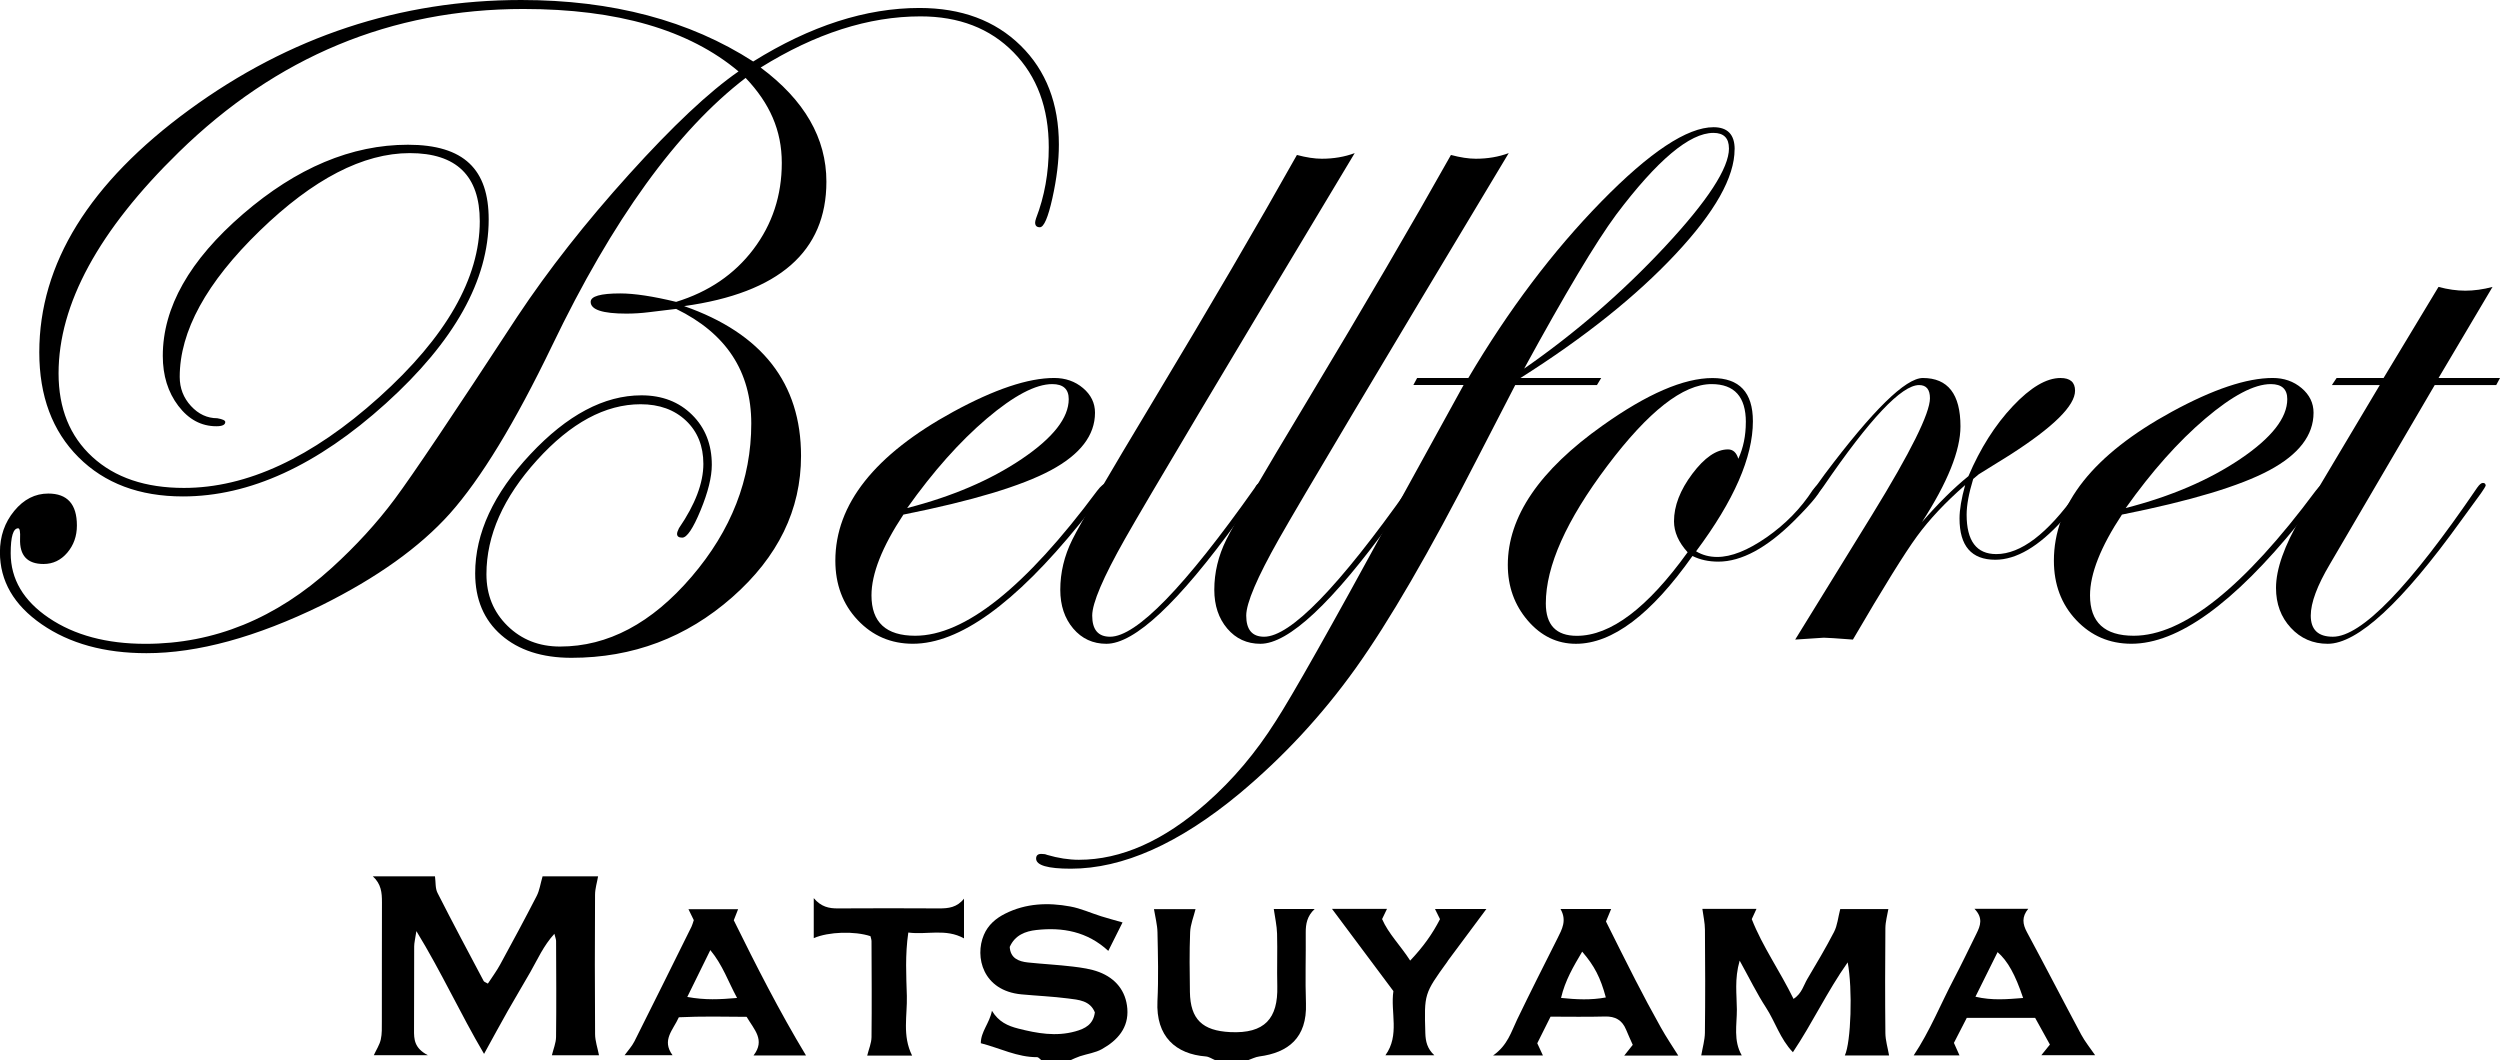 <?xml version="1.0" encoding="UTF-8"?><svg id="_レイヤー_1" xmlns="http://www.w3.org/2000/svg" viewBox="0 0 689.86 292.56"><defs><style>.cls-1{stroke-width:0px;}</style></defs><path class="cls-1" d="m287.36,292.56c-.39-.29-.78-.84-1.17-.84-5.46.03-10.25-2.5-15.54-3.85,0-3.21,2.38-5.47,3.07-8.95,1.85,3.06,4.38,4.18,7.31,4.92,5.2,1.32,10.35,2.24,15.67.77,2.73-.75,4.98-1.9,5.42-5.25-1.32-3.28-4.5-3.47-7.38-3.84-4.27-.55-8.58-.73-12.87-1.13-10.69-1-12.96-10.37-10.38-16.41,1.17-2.75,3.28-4.55,5.86-5.85,5.74-2.89,11.85-3.12,17.99-1.99,2.91.53,5.68,1.81,8.52,2.7,1.85.58,3.72,1.07,5.9,1.7-1.16,2.32-2.47,4.92-3.93,7.85-5.81-5.36-12.63-6.57-19.87-5.76-2.97.33-5.88,1.39-7.33,4.67.18,3.08,2.38,4.01,5.04,4.29,4.12.43,8.26.64,12.37,1.13,2.46.3,4.99.65,7.27,1.52,4.53,1.74,7.38,5.18,7.77,10.09.41,5.29-2.71,8.75-6.98,11.15-1.83,1.03-4.07,1.32-6.11,1.99-.9.3-1.75.72-2.62,1.09h-8Z"/><path class="cls-1" d="m335.36,292.56c-.88-.36-1.73-.97-2.63-1.04-8.27-.65-13.81-5.48-13.34-15.26.31-6.32.14-12.66.01-18.99-.04-2.08-.61-4.15-.97-6.4h11.47c-.51,2.1-1.41,4.22-1.49,6.38-.22,5.49-.14,11-.06,16.49.12,7.58,3.5,10.67,11.07,11.06,9.62.49,13.26-3.81,13.04-12.65-.12-4.83.07-9.67-.06-14.5-.06-2.22-.57-4.43-.91-6.81h11.28c-2.07,1.91-2.48,4.11-2.46,6.54.06,6.5-.17,13,.06,19.5.34,9.57-4.97,13.59-12.87,14.64-1.08.14-2.1.69-3.15,1.05h-9Z"/><path class="cls-1" d="m133.58,290.83c-6.64-11.27-11.69-22.46-18.68-33.9-.33,2.21-.61,3.23-.61,4.26-.04,7.66.01,15.32-.04,22.98-.02,2.57.03,5.05,3.82,7.01h-14.92c.68-1.48,1.58-2.83,1.92-4.31.37-1.59.29-3.3.3-4.96.02-10.99-.01-21.98.03-32.98,0-2.57-.19-5-2.53-7.12h17.16c.23,1.64.05,3.32.7,4.58,4.14,8.16,8.45,16.23,12.74,24.32.13.24.53.34,1.16.71,1.12-1.73,2.38-3.41,3.38-5.25,3.43-6.28,6.82-12.58,10.09-18.94.78-1.52,1.02-3.32,1.62-5.41h15.32c-.29,1.7-.83,3.38-.84,5.07-.07,12.82-.08,25.65.01,38.47.01,1.89.68,3.77,1.08,5.83h-13c.41-1.71,1.13-3.37,1.15-5.04.11-8.83.04-17.65.01-26.48,0-.47-.21-.94-.47-2-3.03,3.33-4.63,7.05-6.61,10.52-2.06,3.61-4.21,7.17-6.26,10.78-2.05,3.61-4.02,7.27-6.53,11.83Z"/><path class="cls-1" d="m480.65,291.24h-11.2c.37-2.18.98-4.22,1.01-6.26.11-9.49.09-18.97.01-28.46-.01-1.87-.45-3.74-.71-5.72h14.93c-.43.94-.79,1.71-1.3,2.83,2.94,7.53,7.77,14.3,11.53,22.02,2.31-1.53,2.76-3.75,3.81-5.52,2.54-4.29,5.1-8.57,7.38-13,.91-1.78,1.09-3.93,1.69-6.27h13.28c-.28,1.68-.8,3.46-.82,5.25-.08,9.65-.1,19.31,0,28.96.02,2.03.65,4.05,1.02,6.18h-12.21c1.7-3.61,2.19-18.28.79-25.69-5.66,8.02-9.63,16.58-15.12,24.8-3.53-3.69-4.87-8.4-7.42-12.32-2.51-3.86-4.54-8.03-7.27-12.96-1.47,5.13-.79,9.36-.77,13.49.02,4.19-1.02,8.55,1.36,12.68Z"/><path class="cls-1" d="m191.45,253.91c-.51-1.04-.94-1.92-1.48-3.03h13.71c-.37.95-.7,1.78-1.2,3.06,6.14,12.44,12.56,25.09,19.93,37.31h-14.48c3.3-4.28.17-7.12-1.9-10.66-6.18-.05-12.43-.18-18.71.12-1.58,3.54-4.81,6.29-1.74,10.47h-13.23c.9-1.25,2.01-2.42,2.7-3.79,5.3-10.54,10.53-21.12,15.77-31.69.22-.44.33-.93.63-1.8Zm-1.8,21.19c4.95.91,8.98.69,13.74.28-2.47-4.54-3.92-9.01-7.38-13.21-2.15,4.38-4.03,8.19-6.36,12.93Z"/><path class="cls-1" d="m463.11,291.29h-14.92c.82-1.04,1.54-1.94,2.36-2.97-.65-1.47-1.27-2.8-1.83-4.17-1.08-2.64-2.97-3.74-5.86-3.65-4.96.14-9.93.04-14.99.04-1.35,2.69-2.52,5.04-3.67,7.34.56,1.2,1.01,2.18,1.56,3.37h-13.75c4.04-2.82,5.01-6.55,6.65-9.94,3.61-7.49,7.36-14.91,11.1-22.34,1.27-2.53,2.67-4.99.85-8.14h13.98c-.41.99-.8,1.92-1.43,3.45,2.55,5.09,5.25,10.58,8.06,16.03,2.28,4.43,4.62,8.83,7.06,13.18,1.5,2.69,3.23,5.25,4.83,7.8Zm-26.52-28.68c-2.38,4.04-4.7,7.91-5.83,12.76,4.29.45,8.29.63,12.36-.13-1.46-5.44-3.14-8.72-6.53-12.64Z"/><path class="cls-1" d="m544.85,250.78h14.83c-1.84,2.24-1.56,4.22-.35,6.46,5.06,9.37,9.93,18.85,14.96,28.24,1.07,2,2.54,3.79,3.85,5.7h-14.85c.69-.85,1.36-1.68,2.37-2.94-1.31-2.37-2.65-4.78-4.08-7.37h-18.86c-1.14,2.23-2.34,4.56-3.55,6.91.54,1.21,1,2.24,1.54,3.45h-12.64c4.49-6.74,7.41-14.1,11.08-21.08,2.17-4.13,4.17-8.34,6.24-12.52,1.08-2.17,1.91-4.33-.55-6.85Zm13.42,24.61c-2.17-6.46-4.24-10.21-7.05-12.66-2.01,4.05-3.97,7.99-6.11,12.31,4.63,1.08,8.65.7,13.16.35Z"/><path class="cls-1" d="m251.69,291.29h-12.39c.43-1.78,1.17-3.43,1.19-5.09.1-8.82.03-17.64,0-26.46,0-.48-.19-.96-.29-1.41-4.39-1.44-11.53-1.24-15.65.54,0-1.78,0-3.42,0-5.07,0-1.8,0-3.6,0-5.97,2.03,2.42,4.21,2.86,6.66,2.84,9.32-.06,18.64-.05,27.96,0,2.54.01,4.91-.25,6.84-2.69v10.96c-5.06-2.8-10.16-.93-15.37-1.61-.91,6.26-.56,11.9-.4,17.49.15,5.38-1.31,10.95,1.45,16.47Z"/><path class="cls-1" d="m397.36,253.63c-.56-1.13-.92-1.85-1.38-2.79h14.17c-3.46,4.65-6.99,9.39-10.52,14.14-.1.13-.18.28-.27.42-6.4,8.86-6.36,8.85-6.05,19.68.07,2.27.5,4.27,2.49,6.12h-13.51c4.03-5.57,1.35-11.84,2.21-17.71-5.75-7.7-11.36-15.22-16.94-22.69h15.17c-.44.93-.79,1.65-1.35,2.81,1.76,4.06,5.07,7.27,7.75,11.46,3.55-3.75,6.12-7.31,8.23-11.44Z"/><path class="cls-1" d="m292.19,39.91c0,4.49-.6,9.42-1.79,14.77-1.19,5.36-2.35,8.03-3.46,8.03-.87,0-1.3-.43-1.3-1.3,0-.26.09-.65.26-1.17,2.33-6.05,3.5-12.57,3.5-19.57,0-10.88-3.24-19.63-9.73-26.24-6.48-6.61-15.04-9.91-25.68-9.91-14.27,0-28.96,4.71-44.09,14.12,12.09,8.99,18.14,19.48,18.14,31.49,0,19.26-13.09,30.71-39.26,34.34,21.51,7.52,32.26,21.29,32.26,41.33,0,14.86-6.33,27.86-18.98,39-12.66,11.14-27.45,16.72-44.38,16.72-8.12,0-14.58-2.1-19.37-6.28s-7.19-9.87-7.19-17.04c0-11.06,5.07-22.01,15.23-32.85,10.15-10.84,20.36-16.26,30.64-16.26,5.7,0,10.37,1.79,13.99,5.38,3.63,3.59,5.44,8.19,5.44,13.8,0,3.37-1.04,7.56-3.11,12.57-2.07,5.01-3.76,7.52-5.05,7.52-.95,0-1.43-.34-1.43-1.04,0-.34.17-.86.52-1.56,4.49-6.56,6.74-12.48,6.74-17.75,0-4.92-1.6-8.9-4.78-11.92-3.19-3.02-7.37-4.54-12.54-4.54-9.74,0-19.27,5.14-28.58,15.42-9.31,10.28-13.96,20.78-13.96,31.49,0,5.7,1.94,10.45,5.82,14.25,3.88,3.8,8.71,5.7,14.49,5.7,13.19,0,25.29-6.41,36.28-19.24,10.99-12.83,16.49-26.93,16.49-42.31,0-14.34-6.91-24.88-20.73-31.62l-7.52.91c-2.07.26-4.15.39-6.22.39-6.57,0-9.85-1.08-9.85-3.24,0-1.55,2.72-2.33,8.16-2.33,3.89,0,9.03.78,15.42,2.33,8.98-2.76,16.09-7.6,21.32-14.51,5.23-6.91,7.84-14.86,7.84-23.84s-3.33-16.46-9.98-23.45c-18.92,14.51-36.71,39.13-53.39,73.86-10.28,21.34-19.7,36.8-28.25,46.39-8.29,9.24-20.08,17.67-35.37,25.27-18.06,8.81-34.17,13.22-48.33,13.22-11.58,0-21.21-2.66-28.9-7.97-7.69-5.31-11.53-11.94-11.53-19.89,0-4.41,1.32-8.21,3.95-11.4,2.63-3.2,5.77-4.79,9.39-4.79,5.27,0,7.9,2.94,7.9,8.81,0,2.94-.89,5.44-2.66,7.52-1.77,2.07-3.95,3.11-6.54,3.11-4.49,0-6.65-2.33-6.48-7,.09-1.9-.09-2.85-.52-2.85-1.38,0-2.07,2.29-2.07,6.87,0,7.17,3.52,13.13,10.56,17.88,7.04,4.75,15.92,7.13,26.63,7.13,18.92,0,36.06-7,51.44-20.99,6.65-6.05,12.44-12.37,17.36-18.98,4.92-6.61,16.2-23.39,33.82-50.34,8.55-12.87,18.83-25.96,30.84-39.26,12.01-13.3,22.07-22.76,30.19-28.38-13.65-11.49-33.43-17.23-59.35-17.23-36.46,0-68.16,13.17-95.11,39.52-22.12,21.6-33.17,41.94-33.17,61.03,0,9.68,3.11,17.36,9.33,23.06,6.22,5.7,14.64,8.55,25.27,8.55,17.36,0,35.31-8.34,53.84-25.01,18.53-16.67,27.79-32.87,27.79-48.59,0-12.52-6.44-18.79-19.31-18.79s-26.67,7.14-41.4,21.43c-14.73,14.29-22.09,27.73-22.09,40.33,0,3.11,1.04,5.78,3.11,8.03,2.07,2.24,4.49,3.37,7.26,3.37,1.47.26,2.2.6,2.2,1.04,0,.78-.82,1.17-2.46,1.17-4.15,0-7.65-1.88-10.5-5.63-2.85-3.75-4.28-8.35-4.28-13.79,0-13.38,7.39-26.43,22.16-39.16,14.77-12.73,29.93-19.1,45.48-19.1s22.29,6.87,22.29,20.6c0,16.76-9.46,33.69-28.38,50.79-18.92,17.1-37.58,25.66-55.98,25.66-12.01,0-21.62-3.61-28.83-10.82-7.21-7.21-10.82-16.86-10.82-28.96,0-24.45,13.8-46.75,41.4-66.93C79.88,10.09,110.4,0,143.83,0c25.14,0,46.47,5.66,64.01,16.97,15.81-9.85,31.1-14.77,45.87-14.77,11.57,0,20.88,3.46,27.92,10.37,7.04,6.91,10.56,16.02,10.56,27.34Z"/><path class="cls-1" d="m305.86,134.18c0,.26-.78,1.38-2.33,3.36l-5.58,6.98c-17.9,22.08-33.24,33.12-46.04,33.12-6.05,0-11.13-2.18-15.24-6.54-4.11-4.36-6.16-9.83-6.16-16.39,0-15.55,10.84-29.24,32.52-41.08,11.4-6.22,20.69-9.33,27.86-9.33,3.11,0,5.77.93,7.97,2.79,2.2,1.86,3.3,4.13,3.3,6.8,0,6.22-4.06,11.51-12.18,15.87-8.12,4.36-21.68,8.44-40.69,12.24-5.88,8.9-8.81,16.33-8.81,22.29,0,7.43,4.02,11.14,12.06,11.14,13.66,0,30.39-13.32,50.2-39.98,1.04-1.38,1.9-2.07,2.59-2.07.34.09.52.35.52.78Zm-10.95-24.04c0-2.76-1.51-4.15-4.54-4.15-4.58,0-10.6,3.17-18.08,9.52-7.47,6.35-14.79,14.58-21.96,24.68,12.44-3.19,22.98-7.71,31.62-13.54,8.64-5.83,12.96-11.34,12.96-16.52Z"/><path class="cls-1" d="m373.83,42.24c-36.28,60.38-57.42,95.89-63.43,106.51-6.01,10.62-9.01,17.67-9.01,21.12,0,3.89,1.64,5.83,4.93,5.83,7.27,0,20.59-13.71,39.97-41.14.43-.86.95-1.3,1.56-1.3.34.09.52.35.52.78,0,.52-.43,1.21-1.3,2.08l-5.58,7.66c-16.35,22.58-28.41,33.87-36.19,33.87-3.72,0-6.77-1.41-9.15-4.21-2.38-2.81-3.57-6.37-3.57-10.69,0-4.75,1.1-9.35,3.3-13.8,2.2-4.45,9.7-17.3,22.48-38.55,15.63-26,28.81-48.55,39.52-67.64,2.59.69,4.88,1.04,6.87,1.04,3.28,0,6.3-.52,9.07-1.55Z"/><path class="cls-1" d="m416.33,42.24c-36.28,60.38-57.42,95.89-63.43,106.51-6.01,10.62-9.01,17.67-9.01,21.12,0,3.89,1.64,5.83,4.93,5.83,7.27,0,20.59-13.71,39.97-41.14.43-.86.95-1.3,1.56-1.3.34.09.52.35.52.78,0,.52-.43,1.21-1.3,2.08l-5.58,7.66c-16.35,22.58-28.41,33.87-36.19,33.87-3.72,0-6.77-1.41-9.15-4.21-2.38-2.81-3.57-6.37-3.57-10.69,0-4.75,1.1-9.35,3.3-13.8,2.2-4.45,9.7-17.3,22.48-38.55,15.63-26,28.81-48.55,39.52-67.64,2.59.69,4.88,1.04,6.87,1.04,3.28,0,6.3-.52,9.07-1.55Z"/><path class="cls-1" d="m478.65,41.21c0,7.69-5.44,17.34-16.33,28.96-10.89,11.62-25.15,23-42.77,34.14h22.29l-1.17,1.94h-22.55l-10.63,20.6c-13.05,25.48-24.2,44.68-33.44,57.6-9.24,12.91-19.92,24.42-32.02,34.53-16.68,13.82-32.19,20.73-46.53,20.73-6.39,0-9.59-.93-9.59-2.79,0-.86.48-1.29,1.43-1.29.69,0,1.21.08,1.56.26,3.11.91,6.05,1.36,8.81,1.36,11.67,0,23.42-5.23,35.25-15.68,7.26-6.39,13.61-13.91,19.06-22.55,4.49-6.91,15.12-25.74,31.89-56.5l19.96-36.28h-13.86l1.04-1.94h14.13c11.06-18.74,23.29-34.96,36.68-48.66,13.39-13.69,23.72-20.54,30.98-20.54,3.89,0,5.83,2.03,5.83,6.09Zm-1.56-.26c0-2.85-1.43-4.28-4.28-4.28-6.57,0-15.51,7.52-26.83,22.55-5.62,7.6-14.08,21.77-25.4,42.5,14.17-9.85,27.13-21.08,38.89-33.69,11.75-12.61,17.63-21.64,17.63-27.08Z"/><path class="cls-1" d="m502.82,133.92c0,1.38-2.55,4.61-7.65,9.69-7.61,7.58-14.61,11.37-21.01,11.37-2.68,0-5.06-.52-7.13-1.56-11.41,16.15-22.13,24.23-32.16,24.23-5.19,0-9.62-2.14-13.29-6.41-3.67-4.28-5.51-9.39-5.51-15.35,0-13.3,8.72-26.13,26.17-38.48,12.27-8.72,22.37-13.09,30.32-13.09,7.43,0,11.14,3.97,11.14,11.92,0,9.93-5.23,21.9-15.68,35.89,1.73,1.04,3.67,1.56,5.83,1.56,3.89,0,8.43-1.81,13.63-5.42,5.2-3.62,9.44-7.96,12.73-13.04.95-1.21,1.65-1.81,2.08-1.81.34,0,.52.17.52.52Zm-21.06-17.43c0-7-3.15-10.5-9.46-10.5-7.86,0-17.45,7.52-28.77,22.55-11.32,15.03-16.97,27.69-16.97,37.97,0,5.96,2.85,8.94,8.55,8.94,9.33,0,19.52-7.69,30.58-23.06-2.51-2.76-3.76-5.61-3.76-8.55,0-4.23,1.68-8.59,5.05-13.09,3.37-4.49,6.65-6.74,9.85-6.74,1.38,0,2.33.86,2.85,2.59,1.38-3.02,2.07-6.39,2.07-10.11Z"/><path class="cls-1" d="m576.94,134.05c0,.69-2.6,3.86-7.79,9.49-6.58,7.28-12.77,10.92-18.56,10.92-6.58,0-9.87-3.8-9.87-11.4,0-2.42.52-5.48,1.55-9.2-5.44,4.75-9.87,9.46-13.28,14.12-3.41,4.66-9.31,14.17-17.69,28.51-4.58-.35-7.26-.52-8.03-.52-.35,0-2.98.17-7.9.52l21.25-34.47c10.62-17.28,15.94-27.99,15.94-32.13,0-2.42-1-3.63-2.99-3.63-4.85,0-13.63,9.31-26.36,27.92-.78,1.21-1.47,1.82-2.08,1.82-.35-.08-.52-.34-.52-.78.08-.43.26-.78.52-1.04l2.34-3.25c13.32-17.75,22.37-26.62,27.13-26.62,6.92,0,10.38,4.45,10.38,13.35,0,6.65-3.54,15.46-10.63,26.43,4.49-5.18,8.77-9.41,12.83-12.7,3.28-7.69,7.36-14.12,12.25-19.31,4.88-5.18,9.26-7.77,13.15-7.77,2.68,0,4.02,1.17,4.02,3.5,0,4.15-6,10.06-18.01,17.75-1.9,1.21-4.75,2.98-8.55,5.31l-1.55,1.3c-1.21,3.97-1.81,7.26-1.81,9.85,0,7.26,2.73,10.88,8.18,10.88,6.75,0,14.11-5.59,22.07-16.77,1.73-1.91,2.81-2.86,3.25-2.86.52,0,.78.26.78.78Z"/><path class="cls-1" d="m642.11,134.18c0,.26-.78,1.38-2.33,3.36l-5.58,6.98c-17.9,22.08-33.24,33.12-46.04,33.12-6.05,0-11.13-2.18-15.24-6.54-4.11-4.36-6.16-9.83-6.16-16.39,0-15.55,10.84-29.24,32.52-41.08,11.4-6.22,20.69-9.33,27.86-9.33,3.11,0,5.77.93,7.97,2.79,2.2,1.86,3.3,4.13,3.3,6.8,0,6.22-4.06,11.51-12.18,15.87-8.12,4.36-21.68,8.44-40.69,12.24-5.88,8.9-8.81,16.33-8.81,22.29,0,7.43,4.02,11.14,12.06,11.14,13.66,0,30.39-13.32,50.2-39.98,1.04-1.38,1.9-2.07,2.59-2.07.34.09.52.35.52.78Zm-10.95-24.04c0-2.76-1.51-4.15-4.54-4.15-4.58,0-10.6,3.17-18.08,9.52-7.47,6.35-14.79,14.58-21.96,24.68,12.44-3.19,22.98-7.71,31.62-13.54,8.64-5.83,12.96-11.34,12.96-16.52Z"/><path class="cls-1" d="m689.86,104.31l-1.04,1.94h-16.97l-28.9,49.37c-3.54,5.96-5.31,10.71-5.31,14.25,0,3.89,2.03,5.83,6.1,5.83,7.87,0,21.15-13.71,39.83-41.14.61-.86,1.12-1.3,1.56-1.3.52,0,.78.26.78.78-.09.26-.52.95-1.3,2.08l-5.58,7.66c-16.26,22.58-28.5,33.87-36.71,33.87-4.07,0-7.46-1.47-10.18-4.41-2.73-2.94-4.09-6.61-4.09-11.01,0-5.18,2.29-11.66,6.87-19.44l21.77-36.54h-13.22l1.3-1.94h12.96l15.16-25.14c2.59.69,5.05,1.04,7.39,1.04s4.92-.34,7.52-1.04l-14.9,25.14h16.97Z"/></svg>